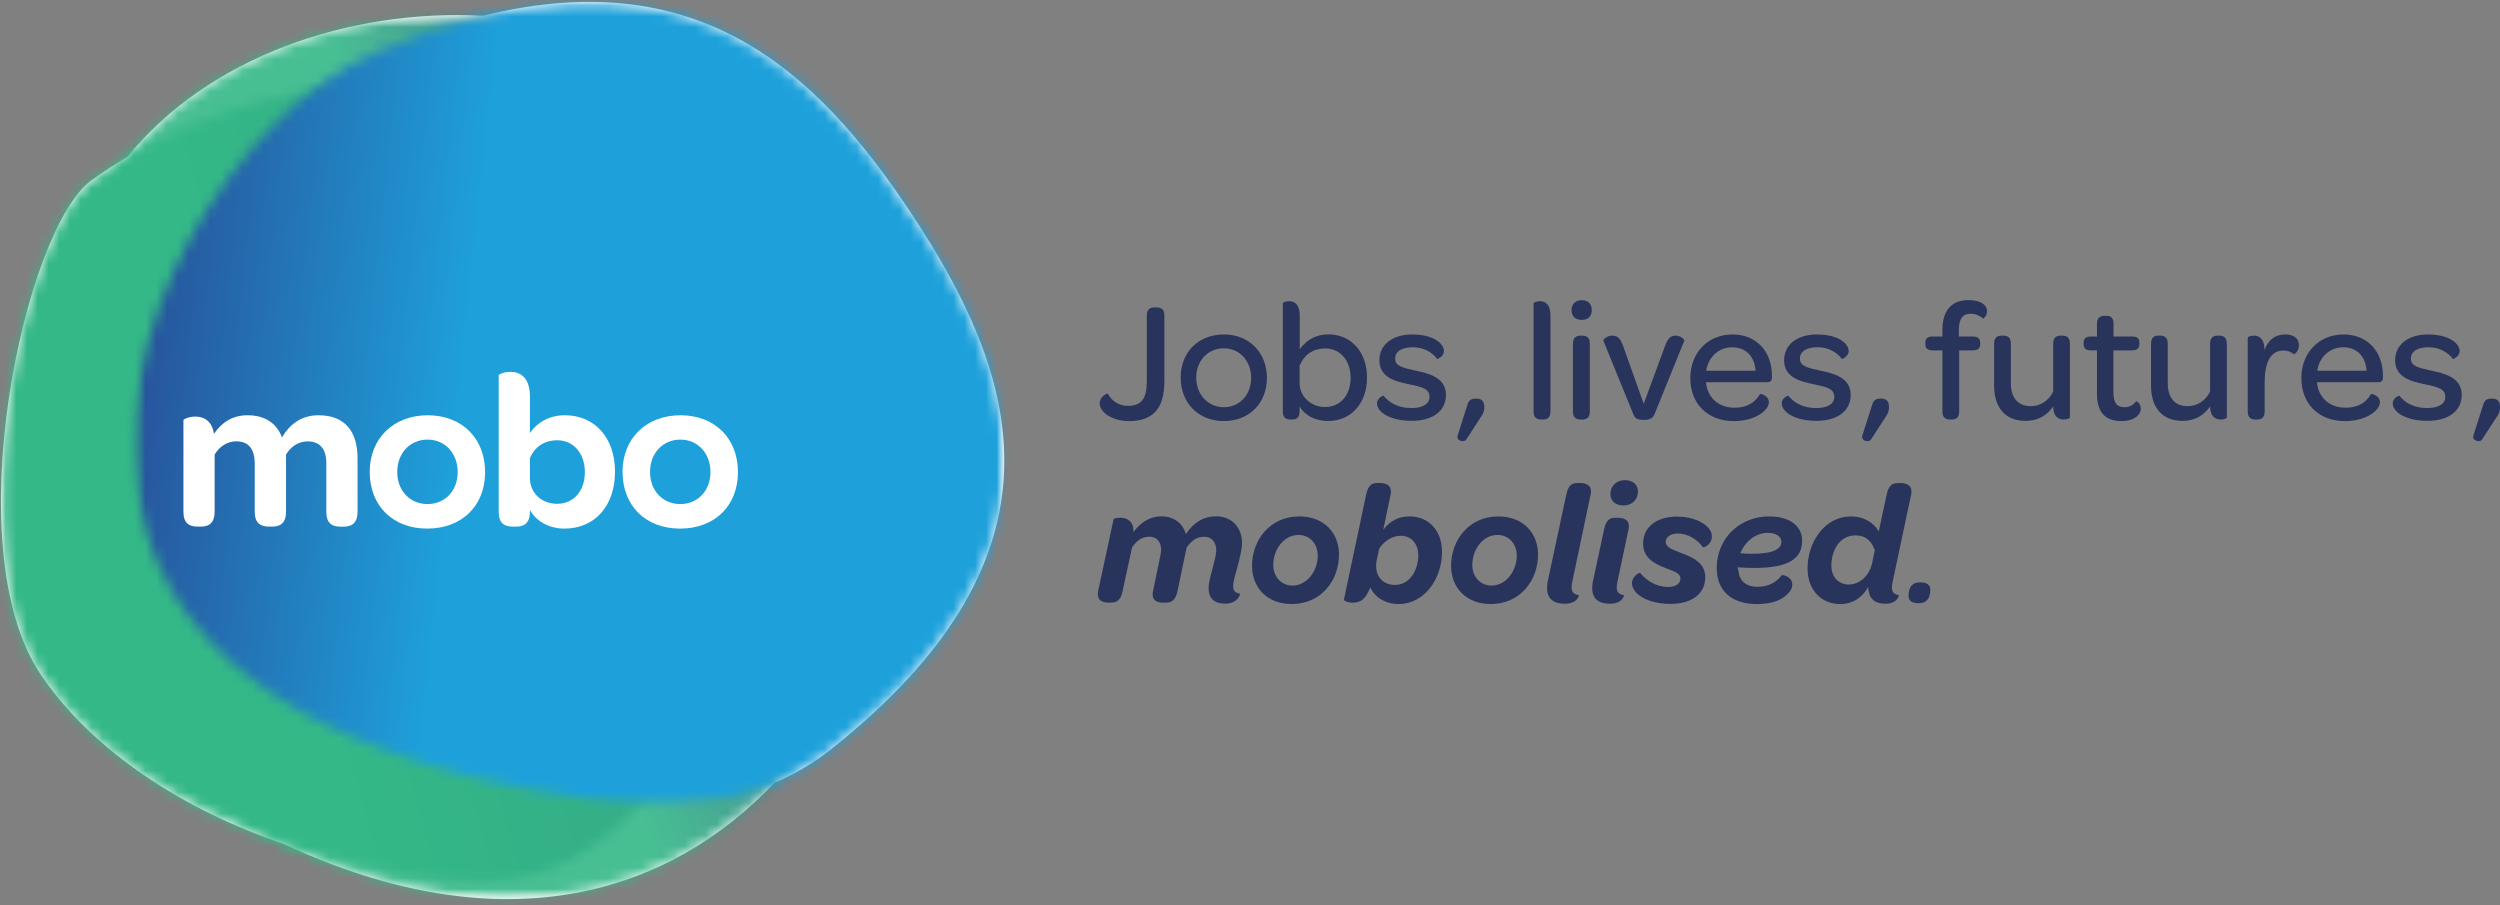 <svg width="232" height="84" viewBox="0 0 232 84" fill="none" xmlns="http://www.w3.org/2000/svg">
<rect x="0" y="0" width="232" height="84" fill="#808080" stroke="none"/>
<path d="M85.512 21.257C76.518 7.185 65.479 -3.644 44.831 1.461C32.348 0.795 19.291 5.332 11.818 14.561C10.622 15.259 9.497 15.993 8.456 16.752C2.317 21.244 -4.21 50.804 3.818 62.652C8.607 69.719 17.129 75.219 26.282 78.295C46.948 87.964 62.232 82.811 71.871 72.644C73.715 71.861 75.518 70.816 77.244 69.437C98.998 52.085 95.123 36.295 85.508 21.253" fill="white"/>
<g style="mix-blend-mode:multiply">
<mask id="mask0_327_1081" style="mask-type:luminance" maskUnits="userSpaceOnUse" x="0" y="7" width="72" height="75">
<path d="M71.243 7.446H0.09V81.942H71.243V7.446Z" fill="white"/>
</mask>
<g mask="url(#mask0_327_1081)">
<mask id="mask1_327_1081" style="mask-type:luminance" maskUnits="userSpaceOnUse" x="0" y="7" width="72" height="75">
<path d="M58.642 75.406C49.232 85.178 39.474 81.588 31.593 79.788C20.531 77.263 9.529 71.069 3.822 62.648C-4.206 50.8 2.317 21.24 8.456 16.748C22.542 6.446 52.047 1.179 64.806 20.02C74.817 34.802 73.446 60.041 58.647 75.402" fill="white"/>
</mask>
<g mask="url(#mask1_327_1081)">
<path d="M69.449 -18.697L-25.335 6.882L1.149 105.057L95.933 79.477L69.449 -18.697Z" fill="url(#paint0_linear_327_1081)"/>
</g>
</g>
</g>
<g style="mix-blend-mode:multiply" opacity="0.9">
<mask id="mask2_327_1081" style="mask-type:luminance" maskUnits="userSpaceOnUse" x="5" y="1" width="80" height="83">
<path d="M84.566 1.396H5.576V83.44H84.566V1.396Z" fill="white"/>
</mask>
<g mask="url(#mask2_327_1081)">
<mask id="mask3_327_1081" style="mask-type:luminance" maskUnits="userSpaceOnUse" x="5" y="1" width="80" height="83">
<path d="M81.213 57.394C74.466 75.598 55.824 92.233 26.082 78.201C14.645 72.808 4.916 42.375 5.613 30.747C6.849 10.09 27.845 -0.232 46.764 1.604C49.232 1.844 51.671 2.285 54.041 2.934C78.174 9.539 91.129 30.653 81.217 57.394" fill="white"/>
</mask>
<g mask="url(#mask3_327_1081)">
<path d="M79.204 -29.996L-26.997 12.555L16.836 122L123.037 79.449L79.204 -29.996Z" fill="url(#paint1_linear_327_1081)"/>
</g>
</g>
</g>
<g style="mix-blend-mode:multiply">
<mask id="mask4_327_1081" style="mask-type:luminance" maskUnits="userSpaceOnUse" x="12" y="0" width="82" height="75">
<path d="M93.201 0.171H12.434V74.692H93.201V0.171Z" fill="white"/>
</mask>
<g mask="url(#mask4_327_1081)">
<mask id="mask5_327_1081" style="mask-type:luminance" maskUnits="userSpaceOnUse" x="12" y="0" width="82" height="75">
<path d="M77.248 69.437C67.943 76.863 56.338 74.729 48.412 73.134C25.14 68.45 16.178 58.695 13.457 48.89C8.55 31.228 22.199 10.347 34.673 4.953C62.061 -6.883 75.147 5.035 85.512 21.253C95.127 36.295 98.998 52.081 77.248 69.437Z" fill="white"/>
</mask>
<g mask="url(#mask5_327_1081)">
<path d="M9.601 -16.563L-0.408 75.892L97.953 86.545L107.962 -5.91L9.601 -16.563Z" fill="url(#paint2_linear_327_1081)"/>
</g>
</g>
</g>
<path d="M22.962 38.536C24.626 38.536 25.699 39.315 26.168 40.592C26.845 39.441 27.894 38.536 29.562 38.536C32.111 38.536 33.18 40.16 33.18 42.522V47.495C33.18 48.544 32.646 48.874 31.887 48.874H31.598C30.814 48.874 30.284 48.564 30.284 47.495V42.995C30.284 41.661 29.689 40.959 28.538 40.959C27.694 40.959 26.955 41.473 26.543 42.191V47.491C26.543 48.54 26.009 48.87 25.267 48.87H24.957C24.198 48.87 23.639 48.56 23.639 47.491V43.052C23.639 41.657 23.064 40.955 21.914 40.955C21.069 40.955 20.331 41.469 19.919 42.187V47.491C19.919 48.54 19.384 48.87 18.646 48.87H18.336C17.553 48.87 17.023 48.56 17.023 47.491V38.984C17.023 38.903 17.537 38.658 18.112 38.658C18.854 38.658 19.654 38.984 19.858 40.261C20.535 39.254 21.522 38.536 22.962 38.536Z" fill="white"/>
<path d="M42.473 43.815C42.473 42.069 41.302 40.796 39.678 40.796C38.055 40.796 36.864 42.048 36.864 43.799C36.864 45.549 38.055 46.777 39.678 46.777C41.302 46.777 42.473 45.525 42.473 43.819M34.31 43.795C34.31 40.69 36.509 38.536 39.695 38.536C42.881 38.536 45.018 40.694 45.018 43.815C45.018 46.936 42.86 49.054 39.654 49.054C36.448 49.054 34.31 46.936 34.31 43.795Z" fill="white"/>
<path d="M49.175 44.35C49.175 45.766 50.284 46.753 51.684 46.753C53.246 46.753 54.274 45.562 54.274 43.815C54.274 42.069 53.225 40.857 51.704 40.857C50.492 40.857 49.607 41.494 49.175 42.502V44.35ZM49.175 47.495C49.175 48.544 48.64 48.87 47.902 48.87H47.592C46.809 48.87 46.279 48.56 46.279 47.495V34.835C46.279 34.733 46.792 34.509 47.368 34.509C48.233 34.509 49.179 34.962 49.179 36.83V40.18C49.876 39.172 51.006 38.536 52.426 38.536C55.139 38.536 57.072 40.568 57.072 43.774C57.072 46.981 55.163 49.054 52.385 49.054C50.864 49.054 49.713 48.295 49.179 47.328V47.491L49.175 47.495Z" fill="white"/>
<path d="M65.932 43.815C65.932 42.069 64.761 40.796 63.138 40.796C61.514 40.796 60.323 42.048 60.323 43.799C60.323 45.549 61.514 46.777 63.138 46.777C64.761 46.777 65.932 45.525 65.932 43.819M57.77 43.795C57.77 40.69 59.968 38.536 63.158 38.536C66.348 38.536 68.482 40.694 68.482 43.815C68.482 46.936 66.324 49.054 63.117 49.054C59.911 49.054 57.774 46.936 57.774 43.795" fill="white"/>
<path d="M102.8 36.532C103.167 37.201 103.816 37.662 104.66 37.662C105.916 37.662 106.422 37.026 106.422 35.39V29.274C106.422 28.78 106.659 28.527 107.12 28.527H107.356C107.817 28.527 108.054 28.78 108.054 29.274V35.406C108.054 37.899 106.989 39.078 104.782 39.078C103.13 39.078 102.049 38.205 102.049 37.426C102.049 36.806 102.763 36.471 102.796 36.536" fill="#29345D"/>
<path d="M113.585 31.037C115.919 31.037 117.571 32.722 117.571 35.072C117.571 37.422 115.918 39.074 113.569 39.074C111.219 39.074 109.567 37.406 109.567 35.039C109.567 32.673 111.219 31.037 113.585 31.037ZM113.569 32.322C112.109 32.322 111.011 33.464 111.011 35.039C111.011 36.614 112.109 37.789 113.569 37.789C115.029 37.789 116.11 36.63 116.11 35.072C116.11 33.513 115.046 32.322 113.569 32.322Z" fill="#29345D"/>
<path d="M120.601 38.185C120.601 38.756 120.316 38.931 119.92 38.931H119.745C119.333 38.931 119.047 38.756 119.047 38.185V28.128C119.047 28.079 119.3 27.952 119.618 27.952C120.096 27.952 120.618 28.205 120.618 29.303V32.416C121.221 31.559 122.094 31.032 123.286 31.032C125.333 31.032 126.859 32.603 126.859 35.035C126.859 37.467 125.35 39.07 123.237 39.07C121.952 39.07 121.013 38.45 120.601 37.72V38.181V38.185ZM122.988 32.338C121.813 32.338 121.001 32.958 120.605 33.925V35.627C120.654 36.867 121.719 37.773 122.955 37.773C124.387 37.773 125.337 36.675 125.337 35.055C125.337 33.436 124.354 32.338 122.988 32.338Z" fill="#29345D"/>
<path d="M127.781 37.438C127.781 36.944 128.352 36.691 128.401 36.724C128.911 37.377 129.767 37.867 130.975 37.867C132.056 37.867 132.659 37.471 132.659 36.834C132.659 36.055 131.946 35.912 130.689 35.643C129.559 35.406 128.005 35.055 128.005 33.436C128.005 32.004 129.196 31.037 131.056 31.037C132.517 31.037 133.439 31.498 133.806 32.036C133.932 32.212 133.997 32.403 133.997 32.575C133.997 33.069 133.394 33.354 133.361 33.305C132.884 32.669 132.092 32.224 131.122 32.224C130.041 32.224 129.47 32.636 129.47 33.273C129.47 33.97 130.139 34.129 131.375 34.398C132.549 34.651 134.185 35.002 134.185 36.655C134.185 38.115 132.978 39.054 131.007 39.054C129.8 39.054 128.927 38.768 128.389 38.389C127.993 38.103 127.785 37.752 127.785 37.434" fill="#29345D"/>
<path d="M136.119 37.74C136.261 37.246 136.388 36.993 136.93 36.993H137.073C137.469 36.993 137.742 37.246 137.742 37.74V37.821C137.742 38.091 137.677 38.376 137.375 38.776L136.057 40.808C135.849 41.077 135.136 40.918 135.262 40.441L136.119 37.74Z" fill="#29345D"/>
<path d="M142.315 38.185V28.128C142.315 28.079 142.584 27.952 142.886 27.952C143.38 27.952 143.885 28.205 143.885 29.303V38.185C143.885 38.756 143.6 38.931 143.188 38.931H143.029C142.617 38.931 142.315 38.756 142.315 38.185Z" fill="#29345D"/>
<path d="M146.794 27.858C147.381 27.858 147.716 28.209 147.716 28.78C147.716 29.352 147.381 29.686 146.778 29.686C146.174 29.686 145.839 29.335 145.839 28.78C145.839 28.226 146.19 27.858 146.794 27.858ZM145.966 31.91C145.966 31.339 146.268 31.147 146.68 31.147H146.839C147.251 31.147 147.536 31.322 147.536 31.91V38.185C147.536 38.756 147.251 38.931 146.839 38.931H146.68C146.268 38.931 145.966 38.756 145.966 38.185V31.91Z" fill="#29345D"/>
<path d="M148.793 31.608C148.76 31.514 149.111 31.146 149.617 31.146C150.061 31.146 150.347 31.338 150.616 32.085L152.537 37.471L154.524 32.085C154.793 31.338 155.095 31.146 155.495 31.146C155.988 31.146 156.335 31.526 156.307 31.608L153.525 38.47C153.382 38.821 153.064 38.964 152.554 38.964C152.015 38.964 151.742 38.854 151.599 38.503L148.789 31.608H148.793Z" fill="#29345D"/>
<path d="M160.769 31.037C162.976 31.037 164.436 32.595 164.436 34.88V35.006C164.436 35.341 164.326 35.468 163.959 35.468H158.322C158.322 35.561 158.338 35.659 158.354 35.753C158.579 37.01 159.578 37.834 160.928 37.834C162.278 37.834 162.931 37.246 163.327 36.565C163.359 36.532 164.151 36.675 164.151 37.344C164.151 37.679 163.865 38.107 163.311 38.458C162.756 38.809 161.944 39.078 160.896 39.078C158.481 39.078 156.861 37.475 156.861 35.092C156.861 32.709 158.513 31.041 160.769 31.041M160.753 32.228C159.496 32.228 158.53 33.134 158.338 34.403H162.911C162.833 33.085 162.022 32.228 160.749 32.228" fill="#29345D"/>
<path d="M165.342 37.438C165.342 36.944 165.913 36.691 165.962 36.724C166.472 37.377 167.329 37.867 168.536 37.867C169.617 37.867 170.221 37.471 170.221 36.834C170.221 36.055 169.507 35.912 168.25 35.643C167.12 35.406 165.566 35.055 165.566 33.436C165.566 32.004 166.757 31.037 168.618 31.037C170.078 31.037 171 31.498 171.367 32.036C171.493 32.212 171.559 32.403 171.559 32.575C171.559 33.069 170.955 33.354 170.922 33.305C170.445 32.669 169.654 32.224 168.683 32.224C167.602 32.224 167.031 32.636 167.031 33.273C167.031 33.97 167.7 34.129 168.936 34.398C170.111 34.651 171.746 35.002 171.746 36.655C171.746 38.115 170.539 39.054 168.569 39.054C167.361 39.054 166.488 38.768 165.95 38.389C165.554 38.103 165.346 37.752 165.346 37.434" fill="#29345D"/>
<path d="M173.68 37.74C173.823 37.246 173.949 36.993 174.492 36.993H174.634C175.03 36.993 175.299 37.246 175.299 37.74V37.821C175.299 38.091 175.234 38.376 174.932 38.776L173.615 40.808C173.407 41.077 172.693 40.918 172.819 40.441L173.676 37.74H173.68Z" fill="#29345D"/>
<path d="M180.255 32.514H179.366C178.856 32.514 178.669 32.306 178.669 31.91V31.8C178.669 31.42 178.86 31.229 179.366 31.229H180.255V30.657C180.255 28.736 181.161 27.846 182.687 27.846C183.274 27.846 183.702 27.973 183.988 28.164C184.273 28.356 184.4 28.609 184.4 28.878C184.4 29.323 184.049 29.592 184.021 29.56C183.796 29.34 183.352 29.115 182.878 29.115C182.116 29.115 181.781 29.592 181.781 30.674V31.229H183.066C183.576 31.229 183.764 31.437 183.764 31.816V31.926C183.764 32.306 183.572 32.514 183.066 32.514H181.81V38.185C181.81 38.756 181.54 38.931 181.128 38.931H180.969C180.557 38.931 180.255 38.756 180.255 38.185V32.514Z" fill="#29345D"/>
<path d="M192.089 31.909V38.756C192.089 38.805 191.836 38.931 191.534 38.931C191.155 38.931 190.755 38.788 190.596 38.217C190.564 38.074 190.531 37.915 190.531 37.723C189.993 38.503 189.164 39.058 187.99 39.058C185.97 39.058 185.053 37.691 185.053 35.785V31.909C185.053 31.338 185.338 31.146 185.738 31.146H185.913C186.325 31.146 186.611 31.322 186.611 31.909V35.594C186.611 36.911 187.28 37.691 188.438 37.691C189.393 37.691 190.139 37.152 190.535 36.34V31.909C190.535 31.338 190.821 31.146 191.216 31.146H191.392C191.804 31.146 192.089 31.322 192.089 31.909Z" fill="#29345D"/>
<path d="M194.598 36.549V32.514H194.043C193.55 32.514 193.358 32.305 193.358 31.926V31.816C193.358 31.436 193.55 31.228 194.043 31.228H194.598V30.053C194.598 29.515 194.867 29.307 195.295 29.307H195.455C195.867 29.307 196.136 29.466 196.136 30.053V31.228H197.865C198.359 31.228 198.534 31.42 198.534 31.799V31.91C198.534 32.305 198.343 32.514 197.853 32.514H196.124V36.373C196.124 37.328 196.393 37.789 197.139 37.789C197.633 37.789 197.98 37.565 198.22 37.25C198.269 37.201 198.665 37.426 198.665 37.919C198.665 38.172 198.555 38.413 198.33 38.617C198.029 38.886 197.535 39.078 196.886 39.078C195.316 39.078 194.598 38.205 194.598 36.553" fill="#29345D"/>
<path d="M206.652 31.909V38.756C206.652 38.805 206.399 38.931 206.097 38.931C205.718 38.931 205.318 38.788 205.159 38.217C205.126 38.074 205.094 37.915 205.094 37.723C204.555 38.503 203.727 39.058 202.552 39.058C200.533 39.058 199.615 37.691 199.615 35.785V31.909C199.615 31.338 199.901 31.146 200.297 31.146H200.472C200.884 31.146 201.169 31.322 201.169 31.909V35.594C201.169 36.911 201.838 37.691 202.997 37.691C203.951 37.691 204.698 37.152 205.094 36.34V31.909C205.094 31.338 205.379 31.146 205.775 31.146H205.95C206.362 31.146 206.648 31.322 206.648 31.909" fill="#29345D"/>
<path d="M213.338 32.053C213.338 32.656 212.893 32.893 212.86 32.864C212.624 32.673 212.322 32.53 211.89 32.53C210.65 32.53 210.16 33.738 210.16 35.5V38.185C210.16 38.756 209.858 38.931 209.462 38.931H209.287C208.875 38.931 208.59 38.756 208.59 38.185V31.322C208.59 31.273 208.842 31.147 209.161 31.147C209.528 31.147 209.923 31.306 210.083 31.91C210.115 32.069 210.148 32.261 210.148 32.481C210.482 31.543 211.119 31.037 212.085 31.037C212.881 31.037 213.342 31.416 213.342 32.053" fill="#29345D"/>
<path d="M217.47 31.037C219.677 31.037 221.137 32.595 221.137 34.88V35.006C221.137 35.341 221.027 35.468 220.66 35.468H215.022C215.022 35.561 215.039 35.659 215.055 35.753C215.275 37.01 216.279 37.834 217.629 37.834C218.979 37.834 219.632 37.246 220.028 36.565C220.06 36.532 220.856 36.675 220.856 37.344C220.856 37.679 220.57 38.107 220.015 38.458C219.461 38.809 218.649 39.078 217.6 39.078C215.186 39.078 213.566 37.475 213.566 35.092C213.566 32.709 215.218 31.041 217.474 31.041M217.454 32.228C216.197 32.228 215.23 33.134 215.039 34.403H219.616C219.534 33.085 218.726 32.228 217.454 32.228Z" fill="#29345D"/>
<path d="M222.043 37.438C222.043 36.944 222.614 36.691 222.663 36.724C223.173 37.377 224.029 37.867 225.237 37.867C226.318 37.867 226.921 37.471 226.921 36.834C226.921 36.055 226.208 35.912 224.951 35.643C223.825 35.406 222.267 35.055 222.267 33.436C222.267 32.004 223.458 31.037 225.318 31.037C226.779 31.037 227.701 31.498 228.068 32.036C228.194 32.212 228.259 32.403 228.259 32.575C228.259 33.069 227.656 33.354 227.623 33.305C227.146 32.669 226.35 32.224 225.384 32.224C224.303 32.224 223.731 32.636 223.731 33.273C223.731 33.97 224.4 34.129 225.636 34.398C226.811 34.651 228.447 35.002 228.447 36.655C228.447 38.115 227.24 39.054 225.269 39.054C224.062 39.054 223.189 38.768 222.646 38.389C222.251 38.103 222.043 37.752 222.043 37.434" fill="#29345D"/>
<path d="M230.381 37.74C230.523 37.246 230.65 36.993 231.192 36.993H231.335C231.731 36.993 232.004 37.246 232.004 37.74V37.821C232.004 38.091 231.939 38.376 231.637 38.776L230.319 40.808C230.111 41.077 229.397 40.918 229.524 40.441L230.381 37.74Z" fill="#29345D"/>
<path d="M112.153 54.643C112.153 54.182 112.28 53.611 112.533 52.738C112.724 52.008 112.867 51.388 112.867 51.069C112.867 50.29 112.423 49.813 111.754 49.813C111.085 49.813 110.611 50.115 110.118 50.812L109.278 54.831C109.102 55.672 108.751 55.929 108.164 55.929H107.927C107.34 55.929 106.814 55.692 107.005 54.831L107.691 51.526C107.911 50.51 107.483 49.809 106.675 49.809C105.994 49.809 105.545 50.111 105.056 50.792L104.183 54.827C104.024 55.667 103.673 55.925 103.085 55.925H102.849C102.245 55.925 101.751 55.672 101.911 54.827L103.342 48.169C103.359 48.12 103.612 48.042 103.962 48.042C104.489 48.042 104.994 48.266 105.154 48.915C105.17 49.042 105.186 49.201 105.186 49.376C105.855 48.454 106.728 47.916 107.793 47.916C108.919 47.916 109.779 48.568 110.049 49.568C110.701 48.581 111.59 47.916 112.875 47.916C114.336 47.916 115.258 48.98 115.258 50.392C115.258 50.963 115.066 51.743 114.813 52.697C114.593 53.46 114.434 54.097 114.434 54.399C114.434 54.843 114.658 55.019 115.07 55.096C115.103 55.096 114.927 56.018 113.687 56.018C112.655 56.018 112.162 55.48 112.162 54.635" fill="#29345D"/>
<path d="M116.188 52.514C116.188 50.131 117.84 47.924 120.573 47.924C122.878 47.924 124.26 49.466 124.26 51.465C124.26 53.848 122.608 56.055 119.875 56.055C117.571 56.055 116.192 54.513 116.192 52.514M122.286 51.547C122.286 50.449 121.523 49.642 120.508 49.642C119.125 49.642 118.158 51.008 118.158 52.436C118.158 53.534 118.921 54.342 119.936 54.342C121.303 54.342 122.286 52.975 122.286 51.547Z" fill="#29345D"/>
<path d="M127.161 54.517C127.051 54.786 126.953 54.978 126.81 55.215C126.508 55.724 126.096 55.928 125.509 55.928C125.064 55.928 124.697 55.737 124.713 55.659L126.777 45.904C126.953 45.092 127.255 44.823 127.826 44.823H128.079C128.666 44.823 129.221 45.076 129.049 45.904L128.368 49.16C128.956 48.38 129.751 47.919 130.799 47.919C132.451 47.919 133.818 49.094 133.818 51.224C133.818 53.672 132.215 56.055 129.784 56.055C128.641 56.055 127.622 55.5 127.161 54.513M131.611 51.514C131.611 50.4 130.914 49.719 129.992 49.719C129.196 49.719 128.45 50.212 127.989 50.91L127.752 52.04C127.516 53.264 128.164 54.28 129.453 54.28C130.836 54.28 131.615 52.897 131.615 51.514" fill="#29345D"/>
<path d="M134.658 52.514C134.658 50.131 136.31 47.924 139.043 47.924C141.348 47.924 142.731 49.466 142.731 51.465C142.731 53.848 141.079 56.055 138.346 56.055C136.041 56.055 134.662 54.513 134.662 52.514M140.757 51.547C140.757 50.449 139.994 49.642 138.978 49.642C137.595 49.642 136.629 51.008 136.629 52.436C136.629 53.534 137.391 54.342 138.407 54.342C139.774 54.342 140.757 52.975 140.757 51.547Z" fill="#29345D"/>
<path d="M143.649 53.864L145.35 45.904C145.525 45.096 145.811 44.823 146.398 44.823H146.635C147.255 44.823 147.793 45.076 147.606 45.904L145.921 53.929C145.729 54.786 145.872 55.121 146.508 55.231C146.541 55.247 146.398 56.026 145.207 56.026C143.747 56.026 143.38 55.137 143.649 53.864Z" fill="#29345D"/>
<path d="M147.842 53.864L148.858 49.131C149.033 48.319 149.319 48.05 149.906 48.05H150.143C150.763 48.05 151.301 48.287 151.126 49.131L150.11 53.929C149.919 54.786 150.061 55.121 150.698 55.231C150.73 55.247 150.588 56.026 149.396 56.026C147.936 56.026 147.569 55.137 147.838 53.864M149.445 45.843C149.445 45.129 149.972 44.558 150.796 44.558C151.526 44.558 152.003 44.97 152.003 45.623C152.003 46.337 151.477 46.908 150.653 46.908C149.906 46.908 149.445 46.479 149.445 45.843Z" fill="#29345D"/>
<path d="M151.877 55.043C151.624 54.774 151.448 54.456 151.448 54.137C151.448 53.456 152.146 53.105 152.211 53.166C152.75 53.864 153.72 54.468 154.785 54.468C155.532 54.468 155.944 54.166 155.944 53.672C155.944 53.244 155.466 53.052 154.72 52.783C153.639 52.355 152.48 51.861 152.48 50.433C152.48 49.005 153.622 47.94 155.625 47.94C156.865 47.94 157.897 48.336 158.469 48.911C158.721 49.164 158.864 49.45 158.864 49.784C158.864 50.547 158.069 50.865 158.024 50.784C157.547 50.086 156.657 49.511 155.719 49.511C154.956 49.511 154.577 49.878 154.577 50.29C154.577 50.751 155.115 50.975 155.944 51.29C157.135 51.734 158.248 52.244 158.248 53.562C158.248 55.039 157.106 56.043 154.993 56.043C153.533 56.043 152.452 55.598 151.881 55.043" fill="#29345D"/>
<path d="M159.309 52.755C159.309 49.943 161.454 47.924 164.171 47.924C166.141 47.924 167.239 48.846 167.239 50.18C167.239 51.706 166.207 52.706 162.792 52.706C162.315 52.706 161.822 52.689 161.251 52.644C161.267 52.771 161.299 52.881 161.332 52.979C161.393 53.868 162.013 54.456 163.094 54.456C164.11 54.456 164.84 54.044 165.35 53.375C165.383 53.326 166.321 53.485 166.321 54.231C166.321 54.582 166.178 54.835 165.876 55.137C165.305 55.708 164.383 56.059 163.049 56.059C160.541 56.059 159.317 54.676 159.317 52.755M162.597 51.388C164.693 51.388 165.313 50.894 165.313 50.274C165.313 49.846 164.901 49.45 164.057 49.45C162.899 49.45 161.944 50.262 161.499 51.339C161.911 51.388 162.278 51.388 162.597 51.388Z" fill="#29345D"/>
<path d="M175.654 53.929C175.446 54.802 175.605 55.12 176.209 55.231C176.242 55.247 176.099 56.026 174.953 56.026C174.08 56.026 173.586 55.647 173.443 54.994C173.394 54.835 173.362 54.659 173.378 54.455C172.84 55.426 171.962 56.059 170.759 56.059C169.107 56.059 167.741 54.851 167.741 52.738C167.741 50.29 169.344 47.923 171.775 47.923C172.856 47.923 173.839 48.417 174.349 49.323L175.079 45.908C175.254 45.096 175.556 44.827 176.127 44.827H176.38C176.984 44.827 177.522 45.08 177.351 45.908L175.65 53.933L175.654 53.929ZM173.986 51.053C173.668 50.229 173.19 49.686 172.158 49.686C170.714 49.686 169.951 51.102 169.951 52.481C169.951 53.578 170.649 54.243 171.555 54.243C172.587 54.243 173.492 53.431 173.745 52.211L173.982 51.053H173.986Z" fill="#29345D"/>
<path d="M177.11 55.312C177.11 54.917 177.204 54.517 177.445 54.296C177.62 54.121 177.812 54.044 178.208 54.044C178.811 54.044 179.13 54.28 179.13 54.709C179.13 55.104 179.052 55.504 178.795 55.724C178.62 55.9 178.416 55.977 178.016 55.977C177.429 55.977 177.11 55.741 177.11 55.308" fill="#29345D"/>
<defs>
<linearGradient id="paint0_linear_327_1081" x1="-10.659" y1="55.069" x2="59.623" y2="36.109" gradientUnits="userSpaceOnUse">
<stop stop-color="#34B887"/>
<stop offset="0.5" stop-color="#34B887"/>
<stop offset="0.7" stop-color="#307C85"/>
<stop offset="0.9" stop-color="#2D4883"/>
<stop offset="1" stop-color="#2C3583"/>
</linearGradient>
<linearGradient id="paint1_linear_327_1081" x1="19.045" y1="58.416" x2="90.583" y2="29.765" gradientUnits="userSpaceOnUse">
<stop stop-color="#34B887"/>
<stop offset="0.4" stop-color="#34B887"/>
<stop offset="0.65" stop-color="#307C85"/>
<stop offset="0.88" stop-color="#2D4883"/>
<stop offset="1" stop-color="#2C3583"/>
</linearGradient>
<linearGradient id="paint2_linear_327_1081" x1="1.078" y1="30.451" x2="71.469" y2="38.071" gradientUnits="userSpaceOnUse">
<stop stop-color="#2C3583"/>
<stop offset="0.1" stop-color="#294791"/>
<stop offset="0.6" stop-color="#1EA1DB"/>
<stop offset="1" stop-color="#1EA1DB"/>
</linearGradient>
</defs>
</svg>

